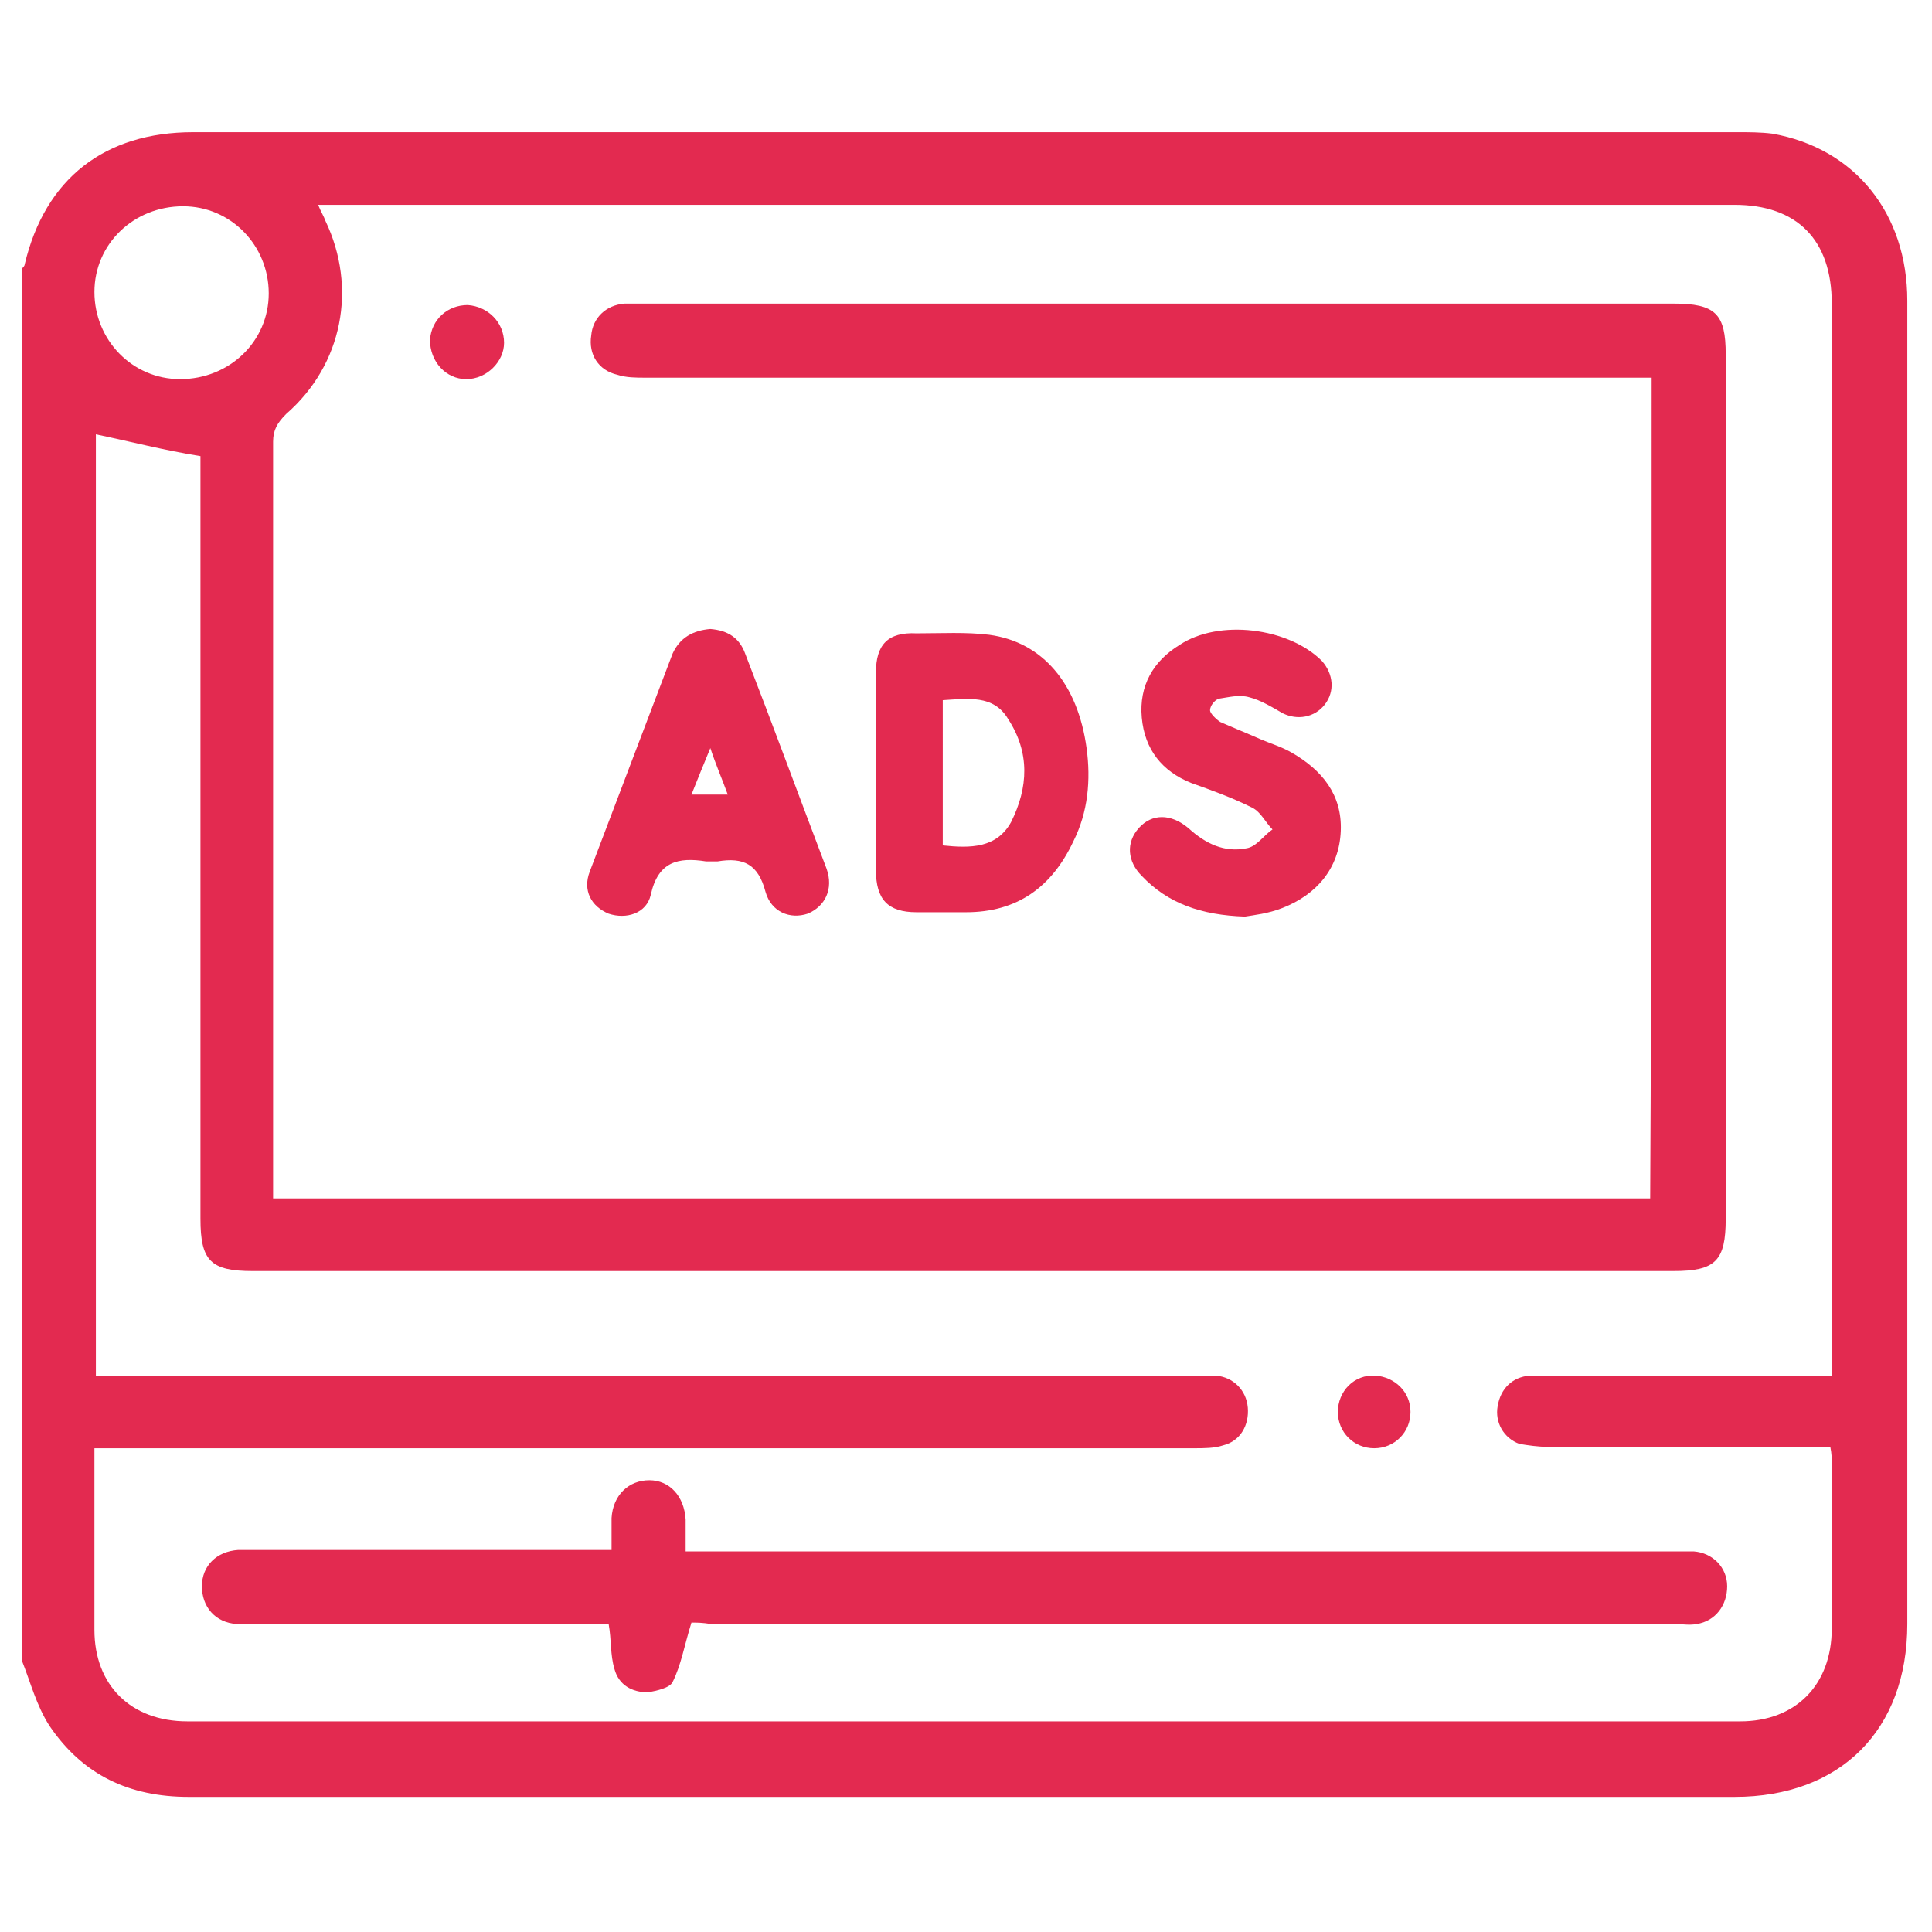 <?xml version="1.0" encoding="utf-8"?>
<!-- Generator: Adobe Illustrator 24.1.1, SVG Export Plug-In . SVG Version: 6.00 Build 0)  -->
<svg version="1.1" id="Layer_1" xmlns="http://www.w3.org/2000/svg" xmlns:xlink="http://www.w3.org/1999/xlink" x="0px" y="0px"
	 viewBox="0 0 133 133" style="enable-background:new 0 0 133 133;" xml:space="preserve">
<style type="text/css">
	.st0{fill:#E32A50;}
</style>
<path class="st0" d="M1.5,114.3c0-31.9,0-63.9,0-95.8c0.1-0.1,0.2-0.2,0.2-0.3c1.4-5.9,5.5-9.1,11.6-9.1c35.4,0,70.8,0,106.3,0
	c0.8,0,1.6,0,2.4,0.1c5.7,1,9.3,5.5,9.3,11.5c0,30.4,0,60.7,0,91.1c0,7.3-4.6,11.9-11.9,11.9c-17.2,0-34.4,0-51.6,0
	c-18.3,0-36.6,0-54.8,0c-4.1,0-7.3-1.5-9.6-4.9C2.5,117.4,2.1,115.8,1.5,114.3z M113.7,26c-0.7,0-1.2,0-1.8,0c-22.5,0-45,0-67.5,0
	c-0.6,0-1.3,0-1.9-0.2c-1.3-0.3-2-1.4-1.8-2.7c0.1-1.2,1-2.1,2.3-2.2c0.4,0,0.8,0,1.1,0c23.7,0,47.4,0,71.1,0c2.9,0,3.6,0.7,3.6,3.5
	c0,19.8,0,39.7,0,59.5c0,2.9-0.7,3.6-3.6,3.6c-32.6,0-65.2,0-97.8,0c-2.9,0-3.6-0.7-3.6-3.6c0-17.1,0-34.2,0-51.3c0-0.5,0-1,0-1.2
	C11.3,31,9,30.4,6.6,29.9c0,21.5,0,43.1,0,64.8c0.6,0,1.1,0,1.7,0c24.6,0,49.2,0,73.9,0c0.5,0,1,0,1.5,0c1.2,0.1,2.1,1,2.2,2.2
	c0.1,1.2-0.5,2.3-1.7,2.6c-0.6,0.2-1.3,0.2-2,0.2c-24.7,0-49.3,0-74,0c-0.5,0-1.1,0-1.7,0c0,4.3,0,8.4,0,12.5c0,3.8,2.5,6.3,6.4,6.3
	c35.6,0,71.3,0,106.9,0c3.8,0,6.3-2.5,6.3-6.4c0-3.8,0-7.5,0-11.3c0-0.4,0-0.7-0.1-1.2c-0.6,0-1,0-1.5,0c-6,0-12,0-18,0
	c-0.6,0-1.3-0.1-1.9-0.2c-1.1-0.4-1.7-1.5-1.5-2.6c0.2-1.2,1-2,2.2-2.1c0.4,0,0.8,0,1.3,0c6,0,12.1,0,18.1,0c0.4,0,0.9,0,1.4,0
	c0-0.6,0-1,0-1.5c0-24.1,0-48.2,0-72.3c0-4.4-2.4-6.8-6.7-6.8c-32,0-64,0-96,0c-0.4,0-0.9,0-1.5,0c0.2,0.5,0.4,0.8,0.5,1.1
	c2.2,4.6,1.2,9.9-2.7,13.3c-0.6,0.6-0.9,1.1-0.9,1.9c0,16.9,0,33.9,0,50.8c0,0.4,0,0.9,0,1.3c31.7,0,63.2,0,94.8,0
	C113.7,63.7,113.7,44.9,113.7,26z M18.5,20.2c0-3.3-2.6-6-5.9-6c-3.4,0-6.1,2.6-6.1,5.9c0,3.3,2.6,6,5.9,6
	C15.8,26.1,18.5,23.5,18.5,20.2z"/>
<path class="st0" d="M47.6,111.7c-0.5,1.6-0.7,2.9-1.3,4.1c-0.2,0.4-1.1,0.6-1.7,0.7c-1.1,0-2-0.5-2.3-1.6c-0.3-1-0.2-2-0.4-3.1
	c-0.4,0-0.9,0-1.3,0c-7.7,0-15.5,0-23.2,0c-0.4,0-0.8,0-1.1,0c-1.5-0.1-2.4-1.2-2.4-2.6c0-1.4,1-2.4,2.5-2.5c2.4,0,4.7,0,7.1,0
	c5.7,0,11.4,0,17.1,0c0.5,0,0.9,0,1.5,0c0-0.8,0-1.5,0-2.2c0.1-1.6,1.2-2.6,2.6-2.6c1.4,0,2.4,1.1,2.5,2.7c0,0.7,0,1.3,0,2.2
	c0.6,0,1.1,0,1.6,0c22.1,0,44.2,0,66.4,0c0.5,0,0.9,0,1.4,0c1.3,0.1,2.3,1.1,2.3,2.4c0,1.3-0.8,2.4-2.1,2.6c-0.5,0.1-1,0-1.5,0
	c-22.1,0-44.2,0-66.4,0C48.4,111.7,47.9,111.7,47.6,111.7z"/>
<path class="st0" d="M60.3,53.1c0-2.3,0-4.6,0-6.8c0-1.9,0.8-2.8,2.8-2.7c1.7,0,3.4-0.1,5,0.1c3.7,0.5,6.1,3.4,6.7,7.8
	c0.3,2.2,0.1,4.4-0.9,6.4c-1.5,3.2-3.9,4.9-7.4,4.9c-1.1,0-2.3,0-3.4,0c-2,0-2.8-0.9-2.8-2.9C60.3,57.7,60.3,55.4,60.3,53.1z
	 M64.9,58.2c1.9,0.2,3.7,0.2,4.7-1.6c1.2-2.4,1.3-4.8-0.2-7.1c-1-1.7-2.8-1.4-4.5-1.3C64.9,51.5,64.9,54.8,64.9,58.2z"/>
<path class="st0" d="M85.7,63.1c-3-0.1-5.3-0.9-7.1-2.8c-1-1-1.1-2.3-0.2-3.3c0.9-1,2.2-1,3.4,0c1.2,1.1,2.5,1.7,4,1.4
	c0.7-0.1,1.2-0.9,1.8-1.3c-0.5-0.5-0.8-1.2-1.4-1.5c-1.4-0.7-2.8-1.2-4.2-1.7c-2-0.8-3.2-2.3-3.4-4.5c-0.2-2.2,0.8-3.9,2.6-5
	c2.7-1.8,7.5-1.2,9.8,1.1c0.8,0.9,0.9,2.1,0.2,3c-0.7,0.9-1.9,1.1-2.9,0.6c-0.7-0.4-1.5-0.9-2.3-1.1c-0.7-0.2-1.4,0-2.1,0.1
	c-0.3,0.1-0.6,0.5-0.6,0.8c0,0.2,0.4,0.6,0.7,0.8c0.9,0.4,1.9,0.8,2.8,1.2c0.7,0.3,1.4,0.5,2.1,0.9c2.1,1.2,3.5,2.9,3.4,5.4
	c-0.1,2.6-1.7,4.4-4,5.3C87.3,62.9,86.3,63,85.7,63.1z"/>
<path class="st0" d="M48.9,43.3c1.2,0.1,2,0.6,2.4,1.7c1.9,4.9,3.7,9.8,5.6,14.8c0.5,1.4-0.1,2.6-1.3,3.1c-1.2,0.4-2.5-0.1-2.9-1.5
	c-0.5-1.9-1.5-2.4-3.3-2.1c-0.2,0-0.5,0-0.8,0c-1.9-0.3-3.3,0-3.8,2.3c-0.3,1.3-1.7,1.7-2.9,1.3c-1.2-0.5-1.8-1.6-1.3-2.9
	c1.9-5,3.8-10,5.7-15C46.8,43.9,47.7,43.4,48.9,43.3z M47.6,54.7c0.9,0,1.6,0,2.5,0c-0.4-1.1-0.8-2-1.2-3.2
	C48.4,52.7,48,53.7,47.6,54.7z"/>
<path class="st0" d="M34.7,23.6c0,1.3-1.2,2.5-2.6,2.5c-1.4,0-2.5-1.2-2.5-2.7c0.1-1.4,1.2-2.4,2.6-2.4
	C33.6,21.1,34.7,22.2,34.7,23.6z"/>
<path class="st0" d="M97.1,97.2c0,1.4-1.1,2.5-2.5,2.5c-1.4,0-2.5-1.1-2.5-2.5c0-1.4,1.1-2.6,2.6-2.5C96,94.8,97.1,95.8,97.1,97.2z"
	/>
</svg>

